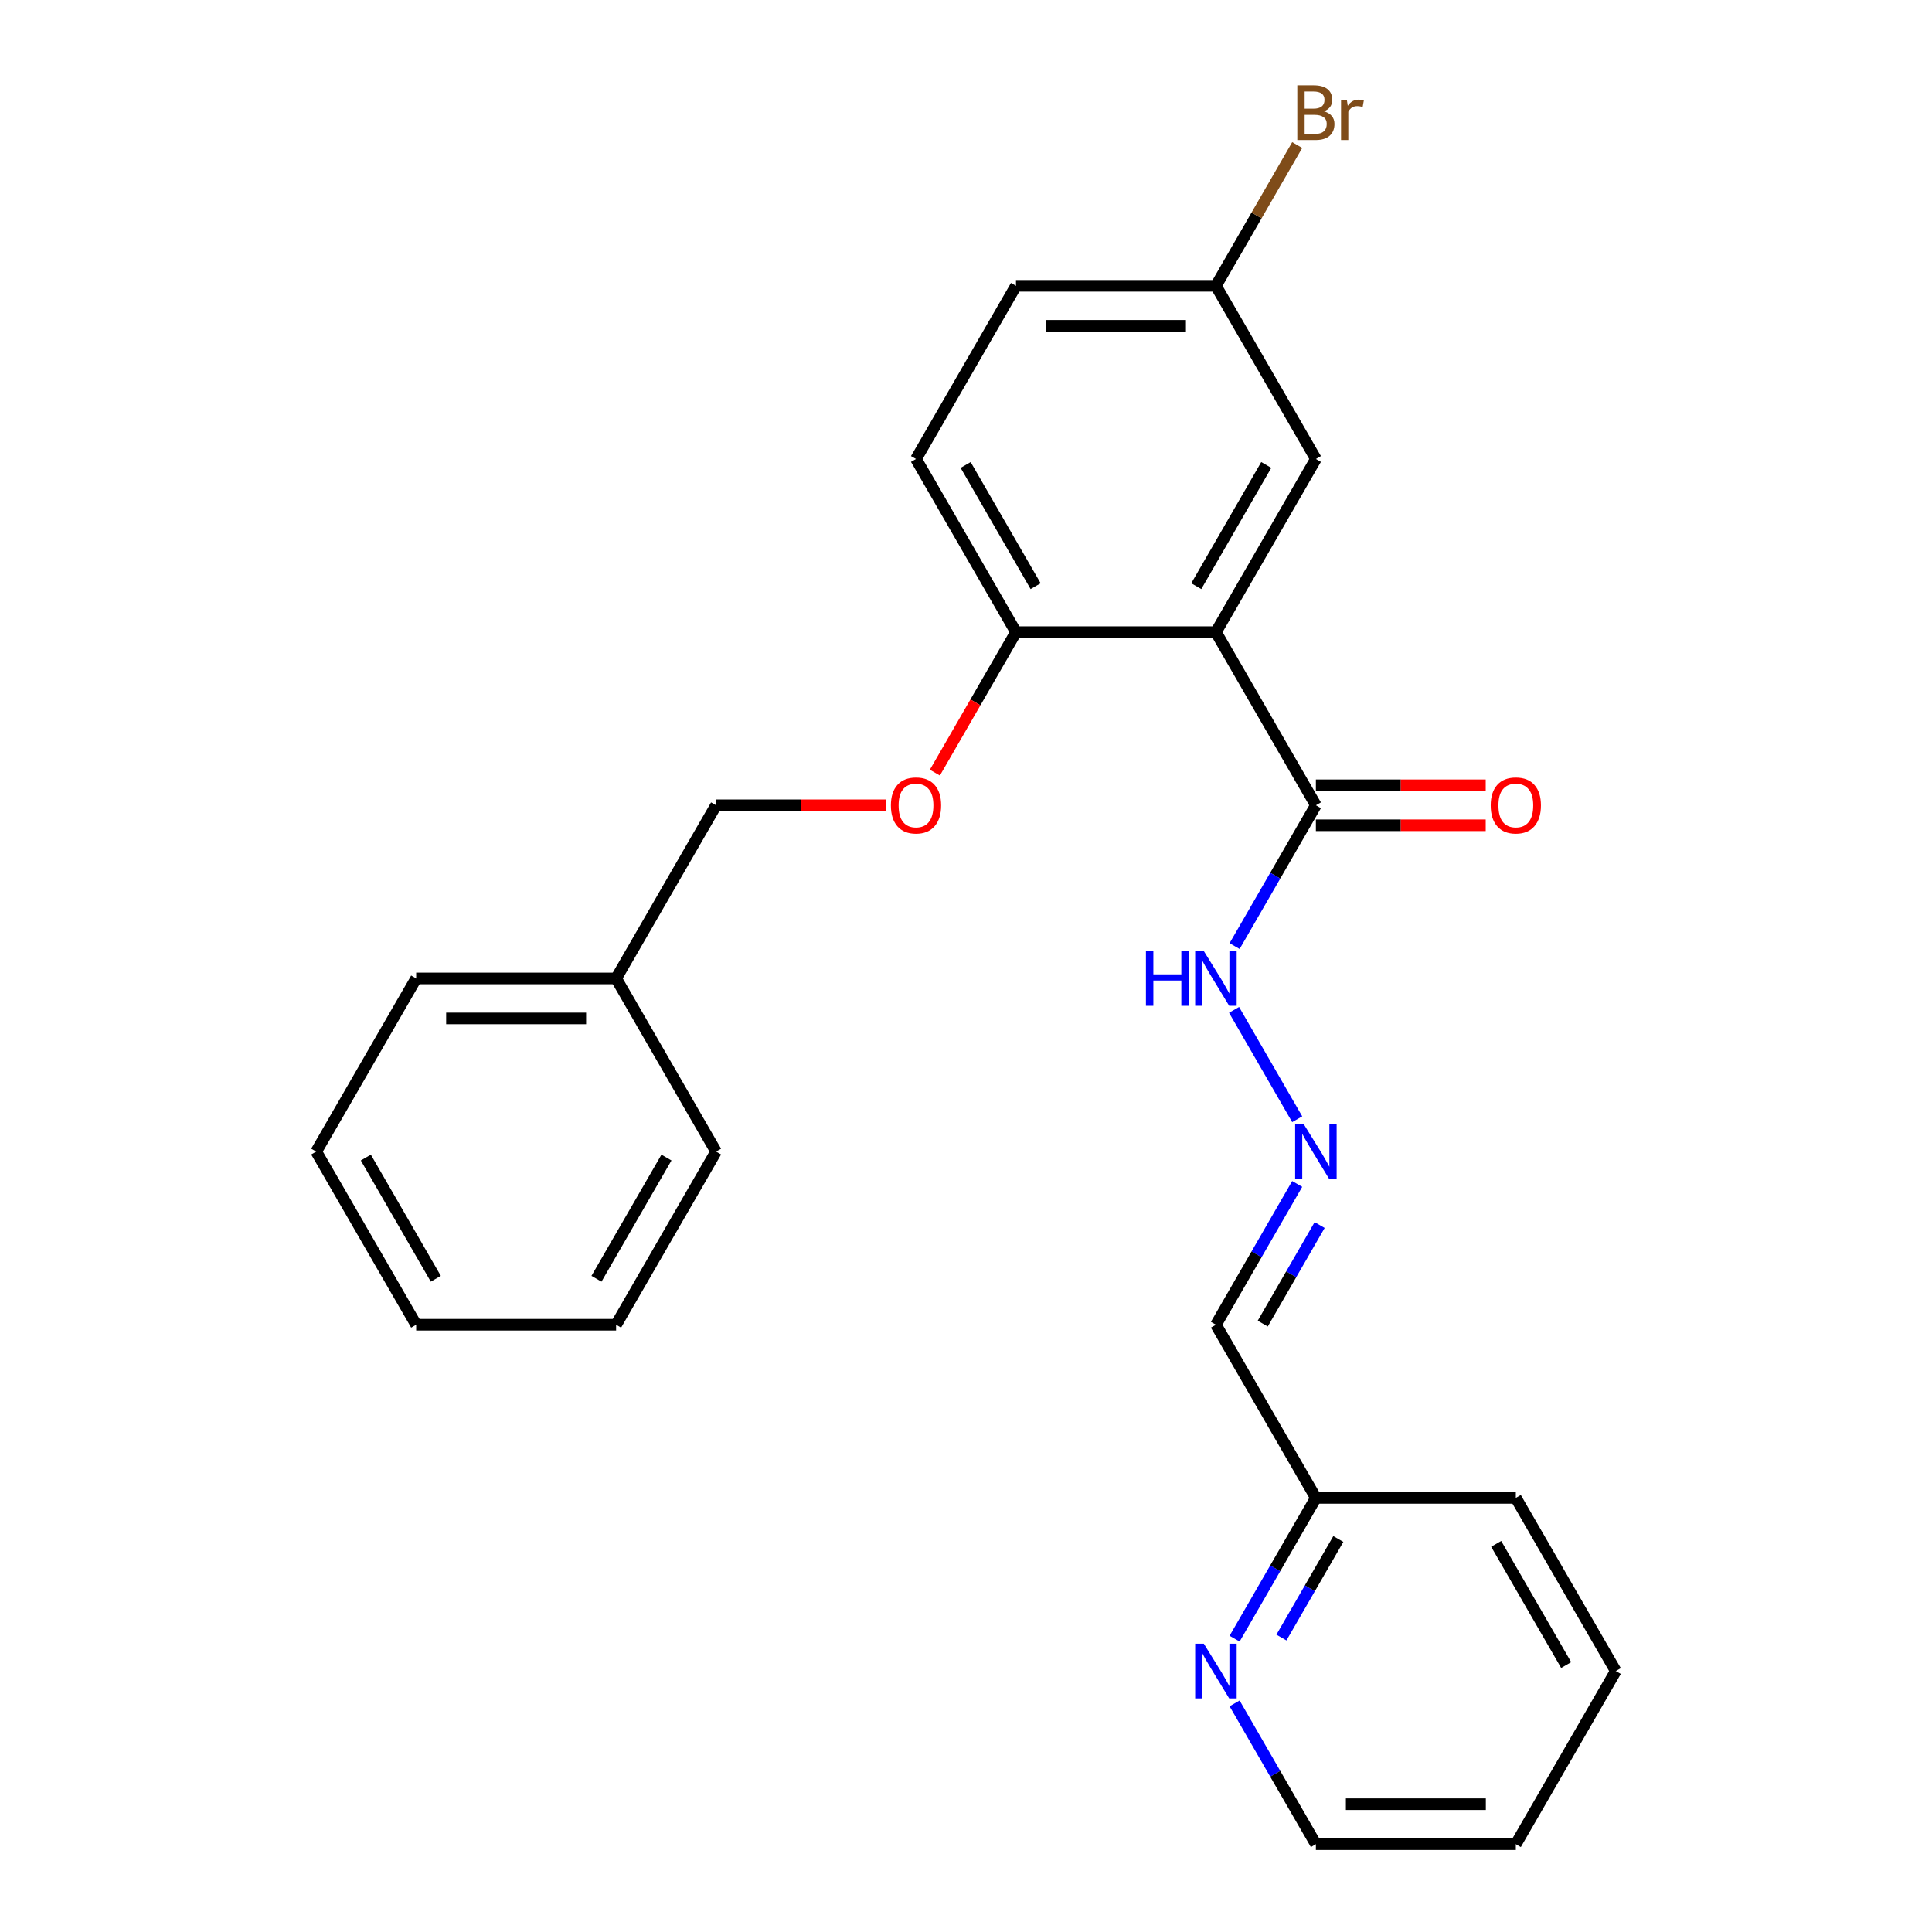 <?xml version='1.0' encoding='iso-8859-1'?>
<svg version='1.1' baseProfile='full'
              xmlns='http://www.w3.org/2000/svg'
                      xmlns:rdkit='http://www.rdkit.org/xml'
                      xmlns:xlink='http://www.w3.org/1999/xlink'
                  xml:space='preserve'
width='1000px' height='1000px' viewBox='0 0 1000 1000'>
<!-- END OF HEADER -->
<rect style='opacity:1.0;fill:#FFFFFF;stroke:none' width='1000' height='1000' x='0' y='0'> </rect>
<path class='bond-0' d='M 629.358,327.191 L 681.102,416.813' style='fill:none;fill-rule:evenodd;stroke:#000000;stroke-width:6px;stroke-linecap:butt;stroke-linejoin:miter;stroke-opacity:1' />
<path class='bond-1' d='M 629.358,327.191 L 525.872,327.191' style='fill:none;fill-rule:evenodd;stroke:#000000;stroke-width:6px;stroke-linecap:butt;stroke-linejoin:miter;stroke-opacity:1' />
<path class='bond-3' d='M 629.358,327.191 L 681.102,237.569' style='fill:none;fill-rule:evenodd;stroke:#000000;stroke-width:6px;stroke-linecap:butt;stroke-linejoin:miter;stroke-opacity:1' />
<path class='bond-3' d='M 619.195,303.399 L 655.416,240.664' style='fill:none;fill-rule:evenodd;stroke:#000000;stroke-width:6px;stroke-linecap:butt;stroke-linejoin:miter;stroke-opacity:1' />
<path class='bond-4' d='M 681.102,416.813 L 660.064,453.25' style='fill:none;fill-rule:evenodd;stroke:#000000;stroke-width:6px;stroke-linecap:butt;stroke-linejoin:miter;stroke-opacity:1' />
<path class='bond-4' d='M 660.064,453.25 L 639.027,489.688' style='fill:none;fill-rule:evenodd;stroke:#0000FF;stroke-width:6px;stroke-linecap:butt;stroke-linejoin:miter;stroke-opacity:1' />
<path class='bond-8' d='M 681.102,427.162 L 725.051,427.162' style='fill:none;fill-rule:evenodd;stroke:#000000;stroke-width:6px;stroke-linecap:butt;stroke-linejoin:miter;stroke-opacity:1' />
<path class='bond-8' d='M 725.051,427.162 L 769.001,427.162' style='fill:none;fill-rule:evenodd;stroke:#FF0000;stroke-width:6px;stroke-linecap:butt;stroke-linejoin:miter;stroke-opacity:1' />
<path class='bond-8' d='M 681.102,406.464 L 725.051,406.464' style='fill:none;fill-rule:evenodd;stroke:#000000;stroke-width:6px;stroke-linecap:butt;stroke-linejoin:miter;stroke-opacity:1' />
<path class='bond-8' d='M 725.051,406.464 L 769.001,406.464' style='fill:none;fill-rule:evenodd;stroke:#FF0000;stroke-width:6px;stroke-linecap:butt;stroke-linejoin:miter;stroke-opacity:1' />
<path class='bond-6' d='M 525.872,327.191 L 504.881,363.548' style='fill:none;fill-rule:evenodd;stroke:#000000;stroke-width:6px;stroke-linecap:butt;stroke-linejoin:miter;stroke-opacity:1' />
<path class='bond-6' d='M 504.881,363.548 L 483.89,399.906' style='fill:none;fill-rule:evenodd;stroke:#FF0000;stroke-width:6px;stroke-linecap:butt;stroke-linejoin:miter;stroke-opacity:1' />
<path class='bond-9' d='M 525.872,327.191 L 474.128,237.569' style='fill:none;fill-rule:evenodd;stroke:#000000;stroke-width:6px;stroke-linecap:butt;stroke-linejoin:miter;stroke-opacity:1' />
<path class='bond-9' d='M 536.035,303.399 L 499.814,240.664' style='fill:none;fill-rule:evenodd;stroke:#000000;stroke-width:6px;stroke-linecap:butt;stroke-linejoin:miter;stroke-opacity:1' />
<path class='bond-2' d='M 671.433,579.31 L 638.748,522.699' style='fill:none;fill-rule:evenodd;stroke:#0000FF;stroke-width:6px;stroke-linecap:butt;stroke-linejoin:miter;stroke-opacity:1' />
<path class='bond-5' d='M 671.433,612.804 L 650.395,649.242' style='fill:none;fill-rule:evenodd;stroke:#0000FF;stroke-width:6px;stroke-linecap:butt;stroke-linejoin:miter;stroke-opacity:1' />
<path class='bond-5' d='M 650.395,649.242 L 629.358,685.679' style='fill:none;fill-rule:evenodd;stroke:#000000;stroke-width:6px;stroke-linecap:butt;stroke-linejoin:miter;stroke-opacity:1' />
<path class='bond-5' d='M 683.046,634.084 L 668.32,659.59' style='fill:none;fill-rule:evenodd;stroke:#0000FF;stroke-width:6px;stroke-linecap:butt;stroke-linejoin:miter;stroke-opacity:1' />
<path class='bond-5' d='M 668.32,659.59 L 653.594,685.097' style='fill:none;fill-rule:evenodd;stroke:#000000;stroke-width:6px;stroke-linecap:butt;stroke-linejoin:miter;stroke-opacity:1' />
<path class='bond-11' d='M 681.102,237.569 L 629.358,147.947' style='fill:none;fill-rule:evenodd;stroke:#000000;stroke-width:6px;stroke-linecap:butt;stroke-linejoin:miter;stroke-opacity:1' />
<path class='bond-10' d='M 629.358,685.679 L 681.102,775.301' style='fill:none;fill-rule:evenodd;stroke:#000000;stroke-width:6px;stroke-linecap:butt;stroke-linejoin:miter;stroke-opacity:1' />
<path class='bond-12' d='M 458.541,416.813 L 414.591,416.813' style='fill:none;fill-rule:evenodd;stroke:#FF0000;stroke-width:6px;stroke-linecap:butt;stroke-linejoin:miter;stroke-opacity:1' />
<path class='bond-12' d='M 414.591,416.813 L 370.642,416.813' style='fill:none;fill-rule:evenodd;stroke:#000000;stroke-width:6px;stroke-linecap:butt;stroke-linejoin:miter;stroke-opacity:1' />
<path class='bond-7' d='M 639.027,848.176 L 660.064,811.739' style='fill:none;fill-rule:evenodd;stroke:#0000FF;stroke-width:6px;stroke-linecap:butt;stroke-linejoin:miter;stroke-opacity:1' />
<path class='bond-7' d='M 660.064,811.739 L 681.102,775.301' style='fill:none;fill-rule:evenodd;stroke:#000000;stroke-width:6px;stroke-linecap:butt;stroke-linejoin:miter;stroke-opacity:1' />
<path class='bond-7' d='M 663.263,847.594 L 677.989,822.087' style='fill:none;fill-rule:evenodd;stroke:#0000FF;stroke-width:6px;stroke-linecap:butt;stroke-linejoin:miter;stroke-opacity:1' />
<path class='bond-7' d='M 677.989,822.087 L 692.715,796.581' style='fill:none;fill-rule:evenodd;stroke:#000000;stroke-width:6px;stroke-linecap:butt;stroke-linejoin:miter;stroke-opacity:1' />
<path class='bond-16' d='M 639.027,881.671 L 660.064,918.108' style='fill:none;fill-rule:evenodd;stroke:#0000FF;stroke-width:6px;stroke-linecap:butt;stroke-linejoin:miter;stroke-opacity:1' />
<path class='bond-16' d='M 660.064,918.108 L 681.102,954.545' style='fill:none;fill-rule:evenodd;stroke:#000000;stroke-width:6px;stroke-linecap:butt;stroke-linejoin:miter;stroke-opacity:1' />
<path class='bond-25' d='M 474.128,237.569 L 525.872,147.947' style='fill:none;fill-rule:evenodd;stroke:#000000;stroke-width:6px;stroke-linecap:butt;stroke-linejoin:miter;stroke-opacity:1' />
<path class='bond-17' d='M 681.102,775.301 L 784.588,775.301' style='fill:none;fill-rule:evenodd;stroke:#000000;stroke-width:6px;stroke-linecap:butt;stroke-linejoin:miter;stroke-opacity:1' />
<path class='bond-13' d='M 629.358,147.947 L 525.872,147.947' style='fill:none;fill-rule:evenodd;stroke:#000000;stroke-width:6px;stroke-linecap:butt;stroke-linejoin:miter;stroke-opacity:1' />
<path class='bond-13' d='M 613.835,168.644 L 541.395,168.644' style='fill:none;fill-rule:evenodd;stroke:#000000;stroke-width:6px;stroke-linecap:butt;stroke-linejoin:miter;stroke-opacity:1' />
<path class='bond-14' d='M 629.358,147.947 L 650.395,111.509' style='fill:none;fill-rule:evenodd;stroke:#000000;stroke-width:6px;stroke-linecap:butt;stroke-linejoin:miter;stroke-opacity:1' />
<path class='bond-14' d='M 650.395,111.509 L 671.433,75.072' style='fill:none;fill-rule:evenodd;stroke:#7F4C19;stroke-width:6px;stroke-linecap:butt;stroke-linejoin:miter;stroke-opacity:1' />
<path class='bond-15' d='M 370.642,416.813 L 318.898,506.435' style='fill:none;fill-rule:evenodd;stroke:#000000;stroke-width:6px;stroke-linecap:butt;stroke-linejoin:miter;stroke-opacity:1' />
<path class='bond-18' d='M 318.898,506.435 L 215.412,506.435' style='fill:none;fill-rule:evenodd;stroke:#000000;stroke-width:6px;stroke-linecap:butt;stroke-linejoin:miter;stroke-opacity:1' />
<path class='bond-18' d='M 303.375,527.132 L 230.935,527.132' style='fill:none;fill-rule:evenodd;stroke:#000000;stroke-width:6px;stroke-linecap:butt;stroke-linejoin:miter;stroke-opacity:1' />
<path class='bond-19' d='M 318.898,506.435 L 370.642,596.057' style='fill:none;fill-rule:evenodd;stroke:#000000;stroke-width:6px;stroke-linecap:butt;stroke-linejoin:miter;stroke-opacity:1' />
<path class='bond-27' d='M 681.102,954.545 L 784.588,954.545' style='fill:none;fill-rule:evenodd;stroke:#000000;stroke-width:6px;stroke-linecap:butt;stroke-linejoin:miter;stroke-opacity:1' />
<path class='bond-27' d='M 696.625,933.848 L 769.065,933.848' style='fill:none;fill-rule:evenodd;stroke:#000000;stroke-width:6px;stroke-linecap:butt;stroke-linejoin:miter;stroke-opacity:1' />
<path class='bond-21' d='M 784.588,775.301 L 836.332,864.923' style='fill:none;fill-rule:evenodd;stroke:#000000;stroke-width:6px;stroke-linecap:butt;stroke-linejoin:miter;stroke-opacity:1' />
<path class='bond-21' d='M 774.425,799.093 L 810.646,861.829' style='fill:none;fill-rule:evenodd;stroke:#000000;stroke-width:6px;stroke-linecap:butt;stroke-linejoin:miter;stroke-opacity:1' />
<path class='bond-23' d='M 215.412,506.435 L 163.668,596.057' style='fill:none;fill-rule:evenodd;stroke:#000000;stroke-width:6px;stroke-linecap:butt;stroke-linejoin:miter;stroke-opacity:1' />
<path class='bond-22' d='M 370.642,596.057 L 318.898,685.679' style='fill:none;fill-rule:evenodd;stroke:#000000;stroke-width:6px;stroke-linecap:butt;stroke-linejoin:miter;stroke-opacity:1' />
<path class='bond-22' d='M 344.956,599.152 L 308.735,661.887' style='fill:none;fill-rule:evenodd;stroke:#000000;stroke-width:6px;stroke-linecap:butt;stroke-linejoin:miter;stroke-opacity:1' />
<path class='bond-20' d='M 784.588,954.545 L 836.332,864.923' style='fill:none;fill-rule:evenodd;stroke:#000000;stroke-width:6px;stroke-linecap:butt;stroke-linejoin:miter;stroke-opacity:1' />
<path class='bond-24' d='M 318.898,685.679 L 215.412,685.679' style='fill:none;fill-rule:evenodd;stroke:#000000;stroke-width:6px;stroke-linecap:butt;stroke-linejoin:miter;stroke-opacity:1' />
<path class='bond-26' d='M 163.668,596.057 L 215.412,685.679' style='fill:none;fill-rule:evenodd;stroke:#000000;stroke-width:6px;stroke-linecap:butt;stroke-linejoin:miter;stroke-opacity:1' />
<path class='bond-26' d='M 189.354,599.152 L 225.575,661.887' style='fill:none;fill-rule:evenodd;stroke:#000000;stroke-width:6px;stroke-linecap:butt;stroke-linejoin:miter;stroke-opacity:1' />
<path  class='atom-3' d='M 674.842 581.897
L 684.122 596.897
Q 685.042 598.377, 686.522 601.057
Q 688.002 603.737, 688.082 603.897
L 688.082 581.897
L 691.842 581.897
L 691.842 610.217
L 687.962 610.217
L 678.002 593.817
Q 676.842 591.897, 675.602 589.697
Q 674.402 587.497, 674.042 586.817
L 674.042 610.217
L 670.362 610.217
L 670.362 581.897
L 674.842 581.897
' fill='#0000FF'/>
<path  class='atom-5' d='M 593.138 492.275
L 596.978 492.275
L 596.978 504.315
L 611.458 504.315
L 611.458 492.275
L 615.298 492.275
L 615.298 520.595
L 611.458 520.595
L 611.458 507.515
L 596.978 507.515
L 596.978 520.595
L 593.138 520.595
L 593.138 492.275
' fill='#0000FF'/>
<path  class='atom-5' d='M 623.098 492.275
L 632.378 507.275
Q 633.298 508.755, 634.778 511.435
Q 636.258 514.115, 636.338 514.275
L 636.338 492.275
L 640.098 492.275
L 640.098 520.595
L 636.218 520.595
L 626.258 504.195
Q 625.098 502.275, 623.858 500.075
Q 622.658 497.875, 622.298 497.195
L 622.298 520.595
L 618.618 520.595
L 618.618 492.275
L 623.098 492.275
' fill='#0000FF'/>
<path  class='atom-7' d='M 461.128 416.893
Q 461.128 410.093, 464.488 406.293
Q 467.848 402.493, 474.128 402.493
Q 480.408 402.493, 483.768 406.293
Q 487.128 410.093, 487.128 416.893
Q 487.128 423.773, 483.728 427.693
Q 480.328 431.573, 474.128 431.573
Q 467.888 431.573, 464.488 427.693
Q 461.128 423.813, 461.128 416.893
M 474.128 428.373
Q 478.448 428.373, 480.768 425.493
Q 483.128 422.573, 483.128 416.893
Q 483.128 411.333, 480.768 408.533
Q 478.448 405.693, 474.128 405.693
Q 469.808 405.693, 467.448 408.493
Q 465.128 411.293, 465.128 416.893
Q 465.128 422.613, 467.448 425.493
Q 469.808 428.373, 474.128 428.373
' fill='#FF0000'/>
<path  class='atom-8' d='M 623.098 850.763
L 632.378 865.763
Q 633.298 867.243, 634.778 869.923
Q 636.258 872.603, 636.338 872.763
L 636.338 850.763
L 640.098 850.763
L 640.098 879.083
L 636.218 879.083
L 626.258 862.683
Q 625.098 860.763, 623.858 858.563
Q 622.658 856.363, 622.298 855.683
L 622.298 879.083
L 618.618 879.083
L 618.618 850.763
L 623.098 850.763
' fill='#0000FF'/>
<path  class='atom-9' d='M 771.588 416.893
Q 771.588 410.093, 774.948 406.293
Q 778.308 402.493, 784.588 402.493
Q 790.868 402.493, 794.228 406.293
Q 797.588 410.093, 797.588 416.893
Q 797.588 423.773, 794.188 427.693
Q 790.788 431.573, 784.588 431.573
Q 778.348 431.573, 774.948 427.693
Q 771.588 423.813, 771.588 416.893
M 784.588 428.373
Q 788.908 428.373, 791.228 425.493
Q 793.588 422.573, 793.588 416.893
Q 793.588 411.333, 791.228 408.533
Q 788.908 405.693, 784.588 405.693
Q 780.268 405.693, 777.908 408.493
Q 775.588 411.293, 775.588 416.893
Q 775.588 422.613, 777.908 425.493
Q 780.268 428.373, 784.588 428.373
' fill='#FF0000'/>
<path  class='atom-15' d='M 685.242 57.605
Q 687.962 58.365, 689.322 60.045
Q 690.722 61.685, 690.722 64.125
Q 690.722 68.045, 688.202 70.285
Q 685.722 72.485, 681.002 72.485
L 671.482 72.485
L 671.482 44.165
L 679.842 44.165
Q 684.682 44.165, 687.122 46.125
Q 689.562 48.085, 689.562 51.685
Q 689.562 55.965, 685.242 57.605
M 675.282 47.365
L 675.282 56.245
L 679.842 56.245
Q 682.642 56.245, 684.082 55.125
Q 685.562 53.965, 685.562 51.685
Q 685.562 47.365, 679.842 47.365
L 675.282 47.365
M 681.002 69.285
Q 683.762 69.285, 685.242 67.965
Q 686.722 66.645, 686.722 64.125
Q 686.722 61.805, 685.082 60.645
Q 683.482 59.445, 680.402 59.445
L 675.282 59.445
L 675.282 69.285
L 681.002 69.285
' fill='#7F4C19'/>
<path  class='atom-15' d='M 697.162 51.925
L 697.602 54.765
Q 699.762 51.565, 703.282 51.565
Q 704.402 51.565, 705.922 51.965
L 705.322 55.325
Q 703.602 54.925, 702.642 54.925
Q 700.962 54.925, 699.842 55.605
Q 698.762 56.245, 697.882 57.805
L 697.882 72.485
L 694.122 72.485
L 694.122 51.925
L 697.162 51.925
' fill='#7F4C19'/>
</svg>
